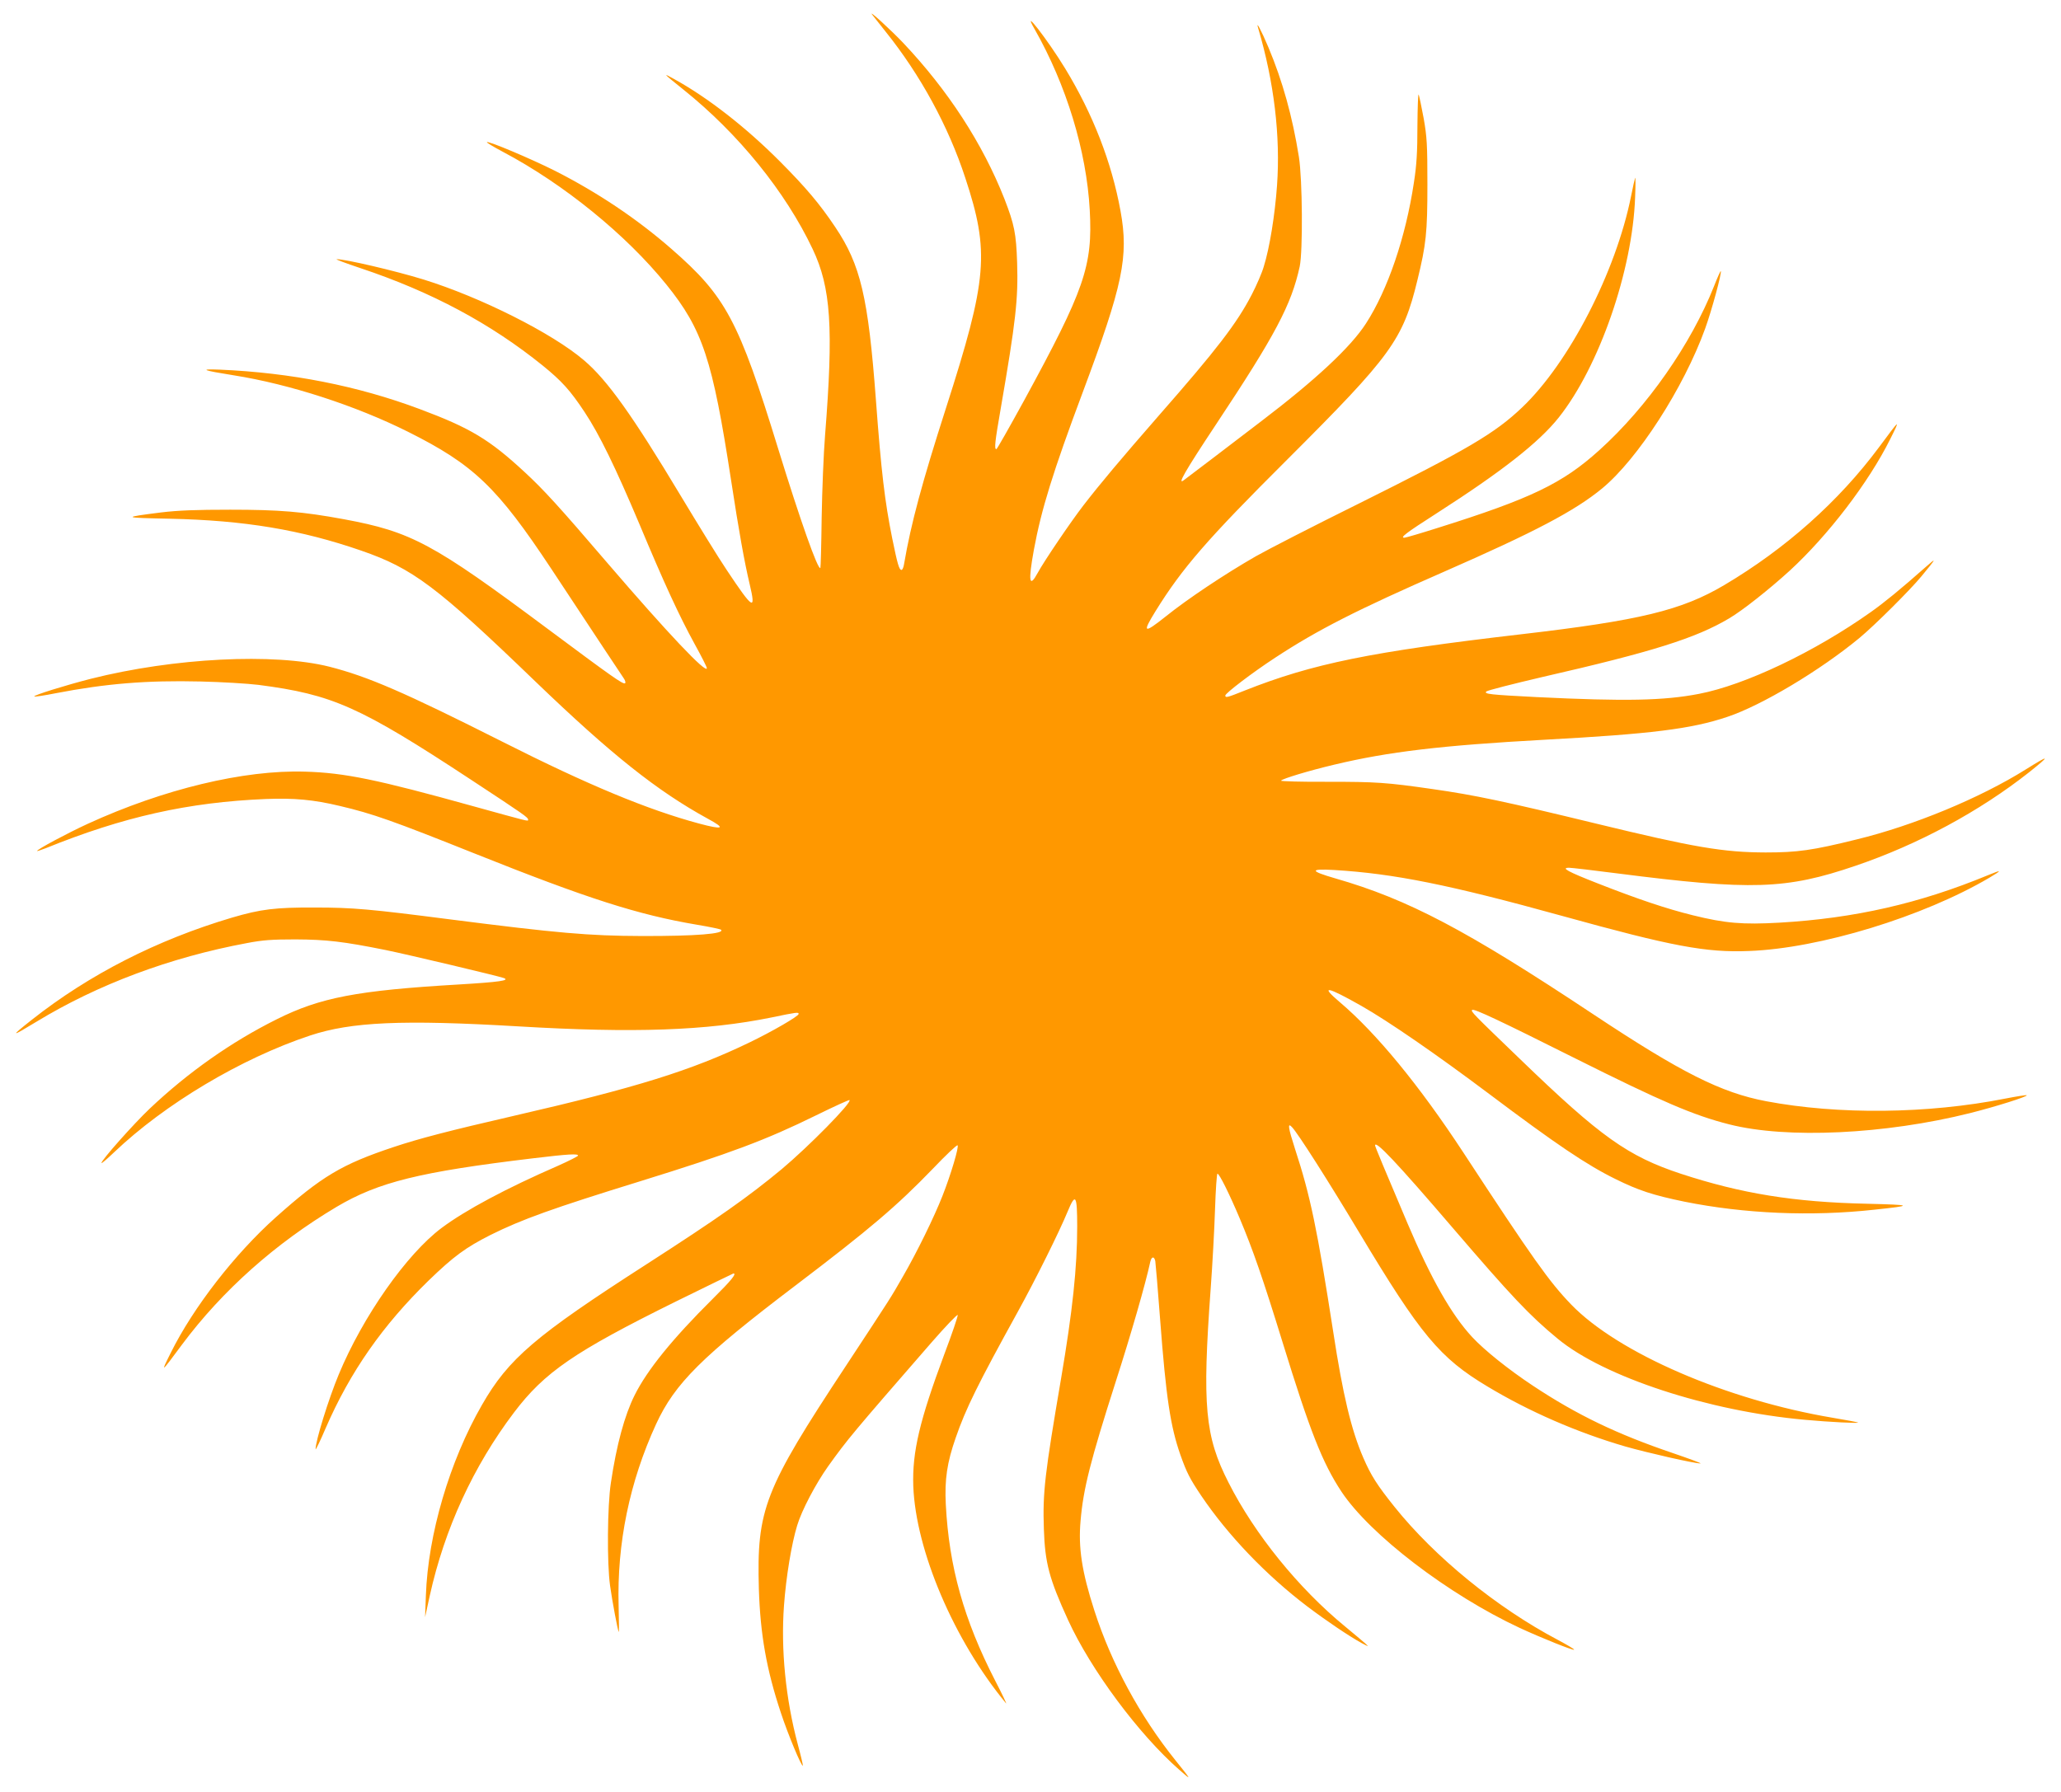 <?xml version="1.0" standalone="no"?>
<!DOCTYPE svg PUBLIC "-//W3C//DTD SVG 20010904//EN"
 "http://www.w3.org/TR/2001/REC-SVG-20010904/DTD/svg10.dtd">
<svg version="1.0" xmlns="http://www.w3.org/2000/svg"
 width="1280pt" height="1113pt" viewBox="0 0 1280 1113"
 preserveAspectRatio="xMidYMid meet">
<g transform="translate(0,1113) scale(0.1,-0.1)"
fill="#ff9800" stroke="none">
<path d="M5416 11040 c6 -8 43 -55 83 -105 217 -270 391 -589 496 -910 152
-461 138 -626 -120 -1430 -148 -461 -217 -716 -260 -967 -3 -21 -10 -38 -16
-38 -15 0 -25 36 -58 197 -46 229 -68 413 -101 858 -48 640 -95 840 -253 1075
-97 145 -183 246 -342 406 -212 213 -449 398 -660 514 -72 40 -68 36 60 -67
341 -273 634 -635 802 -990 114 -240 130 -489 77 -1158 -9 -110 -18 -339 -21
-510 -2 -170 -6 -311 -8 -313 -15 -15 -124 293 -261 737 -247 804 -326 950
-664 1245 -214 187 -459 351 -725 486 -150 75 -412 186 -421 177 -3 -3 43 -30
101 -61 376 -199 764 -514 1014 -824 225 -279 286 -464 401 -1212 49 -320 83
-510 116 -649 40 -169 22 -159 -143 89 -50 74 -179 284 -288 465 -296 493
-453 714 -598 837 -196 168 -642 392 -997 502 -179 55 -488 127 -539 126 -9
-1 57 -25 146 -55 444 -148 811 -345 1134 -606 118 -96 170 -153 260 -289 92
-139 191 -342 340 -695 153 -366 247 -570 343 -745 42 -76 76 -143 76 -150 0
-40 -245 219 -615 650 -303 354 -399 459 -516 567 -220 204 -339 275 -652 392
-387 145 -801 226 -1242 245 -131 5 -109 -4 85 -35 349 -55 760 -189 1084
-351 408 -204 554 -344 891 -853 303 -459 430 -651 448 -677 10 -14 14 -29 9
-32 -13 -8 -79 39 -482 339 -711 530 -844 602 -1265 680 -255 47 -400 59 -705
59 -212 0 -322 -4 -430 -17 -245 -31 -242 -33 55 -39 462 -10 812 -68 1188
-198 321 -111 468 -221 1083 -814 471 -453 755 -679 1071 -852 113 -61 96 -70
-57 -29 -318 86 -686 238 -1220 508 -613 309 -836 405 -1075 466 -343 86 -964
55 -1480 -75 -157 -40 -359 -103 -352 -110 3 -3 63 6 133 20 311 60 567 81
899 73 132 -3 294 -13 360 -21 461 -60 628 -134 1320 -589 333 -219 355 -234
355 -249 0 -11 4 -11 -340 84 -597 166 -799 208 -1046 215 -379 12 -880 -109
-1349 -324 -128 -59 -315 -159 -315 -169 0 -2 24 6 53 17 483 196 887 286
1367 306 176 7 297 -4 460 -43 205 -48 331 -93 839 -296 701 -280 1013 -380
1380 -442 78 -13 145 -27 149 -31 26 -25 -156 -40 -493 -39 -328 1 -522 18
-1195 104 -489 63 -598 73 -835 73 -245 1 -335 -10 -515 -63 -465 -138 -886
-353 -1242 -634 -137 -108 -132 -110 29 -12 380 231 828 399 1306 488 99 19
156 23 302 23 193 -1 296 -13 560 -66 133 -27 698 -161 734 -174 40 -15 -28
-25 -279 -40 -632 -37 -861 -81 -1131 -216 -283 -141 -550 -329 -789 -555
-102 -97 -300 -320 -300 -338 0 -5 35 25 79 67 315 300 789 583 1217 725 256
85 575 99 1289 57 723 -43 1172 -27 1576 55 158 33 169 34 169 22 0 -14 -164
-109 -305 -177 -360 -174 -704 -281 -1460 -455 -408 -94 -592 -142 -751 -195
-321 -107 -445 -181 -731 -436 -254 -227 -512 -559 -652 -841 -65 -130 -64
-130 70 51 250 335 580 629 960 855 260 154 517 217 1217 301 225 27 282 30
282 17 0 -4 -55 -32 -122 -62 -324 -141 -578 -277 -725 -387 -218 -163 -490
-551 -639 -910 -63 -151 -145 -415 -144 -465 0 -7 29 52 63 132 152 350 354
638 638 915 157 152 231 206 385 284 195 97 384 165 934 335 555 172 777 255
1088 408 112 55 206 98 208 95 16 -15 -254 -289 -421 -429 -210 -174 -393
-303 -840 -591 -692 -445 -857 -586 -1022 -874 -201 -349 -335 -806 -348
-1183 l-5 -135 29 133 c92 416 271 805 523 1138 190 251 375 378 1006 690 194
95 355 174 357 174 22 0 -14 -44 -126 -155 -253 -251 -410 -445 -488 -602 -62
-124 -112 -308 -147 -543 -22 -143 -25 -499 -5 -640 13 -94 48 -281 54 -287 2
-1 1 71 -1 161 -11 390 68 772 233 1131 117 253 284 419 865 860 462 351 628
492 854 726 80 84 149 149 153 145 10 -9 -42 -183 -94 -315 -52 -132 -157
-347 -246 -501 -78 -136 -64 -114 -354 -555 -508 -770 -554 -890 -540 -1385 9
-282 47 -500 137 -770 43 -131 128 -335 136 -327 2 1 -12 61 -31 131 -76 284
-106 591 -86 863 13 179 47 384 82 498 28 94 116 260 192 367 122 170 147 200
641 768 88 101 162 178 164 172 2 -7 -35 -116 -83 -243 -154 -413 -200 -608
-193 -819 15 -401 253 -959 576 -1350 7 -8 -23 55 -67 140 -195 379 -287 708
-307 1095 -8 156 8 261 61 413 63 183 138 334 385 782 111 201 259 499 310
623 50 121 60 105 60 -91 0 -256 -29 -526 -100 -944 -101 -593 -115 -707 -107
-935 7 -212 33 -309 150 -565 142 -310 439 -710 690 -930 80 -70 80 -70 -22
57 -222 276 -399 604 -504 930 -78 242 -101 391 -86 559 17 200 61 372 219
866 92 285 186 611 214 743 8 33 24 35 31 4 2 -12 16 -175 30 -362 37 -488 64
-665 126 -842 39 -110 58 -147 129 -253 166 -246 403 -494 660 -689 125 -94
256 -182 335 -226 47 -25 48 -25 24 -3 -14 12 -70 60 -125 105 -289 237 -562
574 -724 894 -147 288 -164 476 -111 1204 11 149 23 370 27 493 4 122 11 222
15 222 12 0 76 -130 138 -277 83 -197 145 -376 267 -772 170 -552 247 -747
365 -926 177 -267 664 -640 1108 -847 132 -61 331 -141 337 -135 3 3 -43 30
-101 61 -379 200 -764 514 -1014 826 -108 135 -146 194 -194 305 -75 173 -127
391 -187 783 -99 637 -142 845 -237 1135 -43 134 -48 167 -19 136 36 -37 227
-337 417 -654 382 -637 501 -780 797 -957 259 -156 558 -286 857 -373 137 -39
431 -106 466 -105 8 1 -69 29 -171 64 -348 118 -597 238 -870 419 -151 100
-302 221 -377 302 -128 138 -254 359 -401 705 -138 325 -202 478 -202 485 0
36 132 -103 485 -515 364 -424 474 -541 650 -686 287 -237 934 -449 1535 -503
152 -14 335 -23 330 -17 -3 2 -75 16 -160 30 -658 111 -1331 402 -1622 703
-136 141 -237 283 -669 943 -274 418 -541 743 -769 936 -125 106 -80 98 135
-24 167 -95 462 -298 795 -548 415 -312 605 -440 782 -527 143 -71 235 -101
429 -141 372 -75 788 -93 1179 -50 246 26 242 30 -45 37 -454 10 -779 63
-1155 186 -330 109 -499 229 -999 712 -296 285 -307 296 -298 306 10 10 177
-69 642 -302 534 -267 733 -353 955 -409 356 -91 968 -62 1495 70 159 40 359
103 352 111 -3 2 -63 -7 -134 -21 -481 -95 -1035 -101 -1485 -16 -279 53 -526
177 -1073 540 -789 524 -1150 714 -1602 844 -159 46 -162 61 -7 52 371 -22
718 -92 1419 -286 679 -188 890 -228 1158 -217 438 16 1081 213 1492 455 81
48 79 52 -8 16 -426 -176 -829 -268 -1295 -295 -230 -13 -337 -4 -539 46 -162
40 -338 99 -588 197 -189 74 -233 98 -180 98 16 0 151 -16 299 -35 835 -107
1048 -100 1479 47 389 132 771 338 1080 582 134 107 129 111 -23 16 -283 -177
-695 -348 -1049 -434 -274 -68 -368 -81 -566 -81 -263 1 -442 31 -1055 180
-556 135 -753 177 -1015 214 -284 41 -349 45 -647 45 -164 -1 -295 3 -292 7 7
12 177 63 329 99 338 81 670 120 1305 155 663 36 915 67 1137 142 214 71 579
290 822 491 96 80 312 295 384 382 94 114 97 120 29 60 -164 -145 -259 -222
-342 -281 -351 -249 -782 -454 -1069 -509 -217 -42 -456 -47 -1006 -20 -293
15 -330 19 -314 35 8 7 165 47 349 90 682 156 952 241 1159 364 82 48 251 182
377 297 237 218 490 548 623 816 65 130 64 130 -70 -51 -250 -336 -579 -629
-960 -855 -265 -157 -524 -220 -1264 -306 -930 -108 -1293 -182 -1714 -349
-110 -44 -121 -47 -121 -31 0 14 169 143 310 235 262 172 507 297 1051 535
559 245 809 376 979 516 221 182 507 625 640 993 40 110 105 349 97 357 -2 2
-21 -40 -42 -94 -143 -360 -414 -749 -712 -1018 -229 -207 -424 -301 -1007
-484 -104 -33 -196 -60 -204 -60 -29 0 9 29 201 152 405 260 635 440 758 595
251 316 458 913 474 1368 3 72 3 126 0 120 -2 -5 -14 -56 -25 -113 -94 -470
-385 -1035 -676 -1312 -170 -162 -338 -261 -1019 -600 -275 -136 -561 -283
-635 -325 -192 -110 -426 -266 -560 -374 -137 -109 -148 -104 -64 32 166 268
320 446 818 942 648 647 719 744 809 1115 54 221 62 294 62 595 0 248 -3 295
-23 409 -13 70 -27 137 -31 148 -4 11 -7 -76 -8 -194 0 -163 -5 -245 -22 -353
-51 -339 -162 -665 -298 -875 -95 -147 -312 -349 -648 -605 -71 -54 -206 -157
-300 -229 -93 -71 -175 -133 -182 -138 -45 -35 5 53 198 344 369 556 469 744
521 983 20 95 17 541 -5 680 -40 251 -102 473 -189 680 -46 109 -80 172 -64
120 99 -334 139 -672 117 -978 -13 -182 -46 -387 -82 -502 -11 -39 -45 -117
-75 -175 -92 -178 -218 -342 -576 -750 -239 -274 -365 -424 -470 -560 -80
-104 -244 -346 -283 -418 -53 -98 -60 -55 -24 143 46 250 118 483 304 980 249
666 286 841 234 1125 -55 302 -171 601 -344 885 -109 179 -275 392 -190 245
198 -348 323 -758 343 -1125 19 -348 -32 -493 -408 -1183 -91 -166 -168 -302
-172 -302 -14 0 -9 45 27 252 94 544 109 680 102 905 -6 183 -17 238 -79 398
-135 343 -350 674 -629 969 -76 80 -217 209 -193 176z"/>
</g>
</svg>
